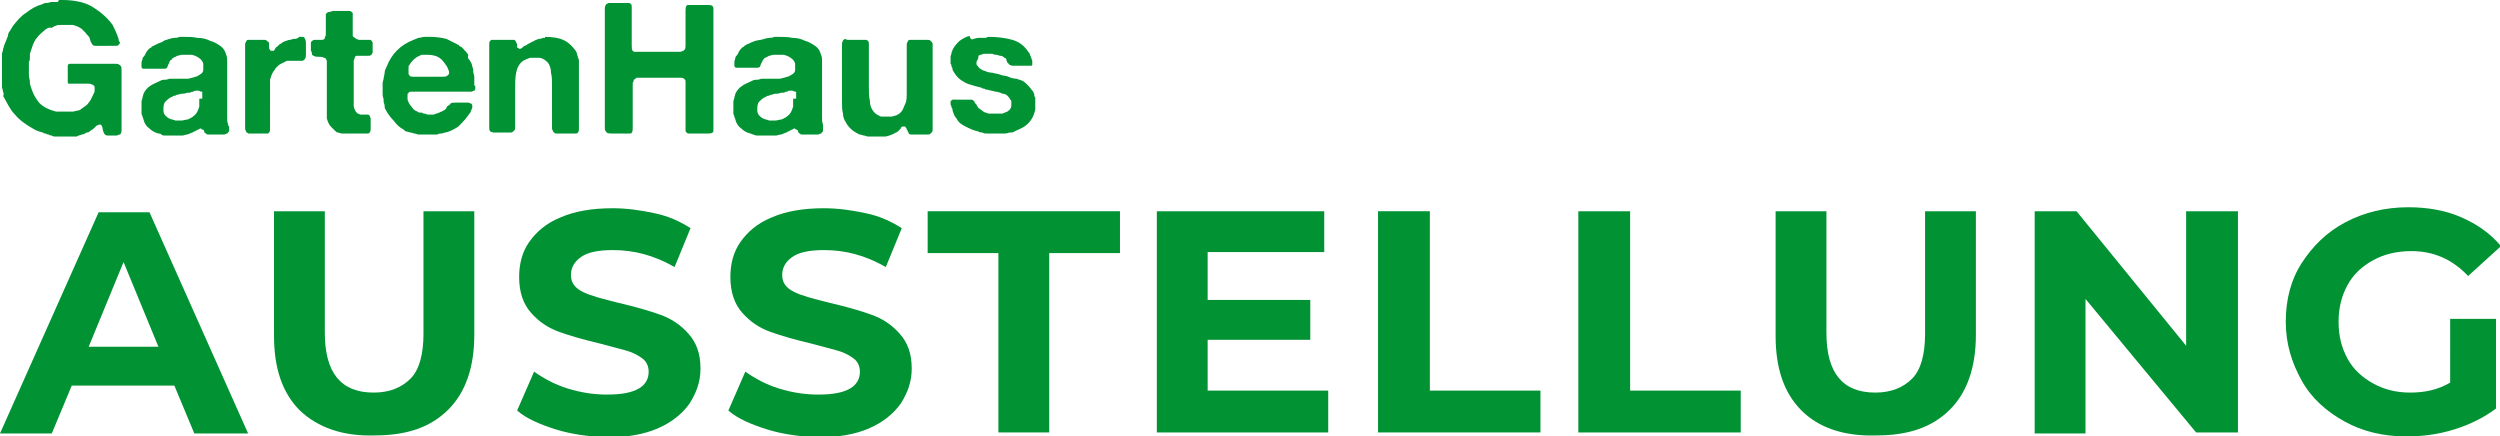 <?xml version="1.0" encoding="utf-8"?>
<!-- Generator: Adobe Illustrator 16.0.0, SVG Export Plug-In . SVG Version: 6.00 Build 0)  -->
<!DOCTYPE svg PUBLIC "-//W3C//DTD SVG 1.1//EN" "http://www.w3.org/Graphics/SVG/1.1/DTD/svg11.dtd">
<svg version="1.1" id="Ebene_1" xmlns="http://www.w3.org/2000/svg" xmlns:xlink="http://www.w3.org/1999/xlink" x="0px" y="0px"
	 width="250.9px" height="43.8px" viewBox="0 0 250.9 43.8" style="enable-background:new 0 0 250.9 43.8;" xml:space="preserve">
<style type="text/css">
<![CDATA[
	.st0{fill:#009233;}
]]>
</style>
<path class="st0" d="M6.2,0c1.2,0,2.3,0.2,3.1,0.7c0.8,0.5,1.5,1.1,2,1.8c0.2,0.4,0.4,0.8,0.6,1.4c0,0.1,0,0.2,0.1,0.3
	s0,0.2-0.1,0.3c-0.1,0.1-0.1,0.1-0.3,0.1c-0.1,0-0.2,0-0.4,0H10c-0.1,0-0.3,0-0.4,0c-0.1,0-0.2,0-0.3-0.1C9.2,4.4,9.2,4.3,9.1,4.2
	C9.1,4.1,9,3.9,9,3.8C8.9,3.6,8.7,3.5,8.6,3.3C8.5,3.2,8.3,3,8.2,2.9C7.9,2.7,7.7,2.6,7.3,2.5c-0.1,0-0.1,0-0.2,0
	c-0.1,0-0.1,0-0.2,0c0,0-0.1,0-0.2,0c-0.1,0-0.3,0-0.6,0c-0.2,0-0.4,0-0.5,0.1c-0.1,0-0.2,0-0.2,0.1c-0.1,0-0.1,0-0.2,0.1
	C4.9,2.7,4.6,2.9,4.4,3.1S3.9,3.5,3.7,3.8C3.5,4,3.4,4.3,3.3,4.5C3.2,4.8,3.1,5.1,3,5.4C3,5.5,3,5.7,3,5.8c0,0.1,0,0.3-0.1,0.4v0.2
	c0,0.1,0,0.2,0,0.2c0,0.1,0,0.2,0,0.3c0,0.2,0,0.4,0,0.6C2.9,7.8,3,8,3,8.2c0,0,0,0.1,0,0.1c0,0,0,0.1,0,0.1C3.2,9.1,3.4,9.6,3.7,10
	C4,10.5,4.5,10.8,5,11c0.1,0,0.2,0.1,0.3,0.1s0.2,0.1,0.4,0.1c0.1,0,0.1,0,0.2,0c0.1,0,0.1,0,0.2,0c0.1,0,0.2,0,0.3,0
	c0.1,0,0.2,0,0.3,0c0.1,0,0.1,0,0.2,0c0,0,0.1,0,0.1,0c0.1,0,0.1,0,0.2,0c0,0,0.1,0,0.1,0c0.2,0,0.3-0.1,0.5-0.1
	c0.1,0,0.3-0.1,0.4-0.2c0.3-0.2,0.6-0.4,0.7-0.6c0.2-0.2,0.3-0.5,0.5-0.9c0.1-0.1,0.1-0.3,0.1-0.5c0-0.2,0-0.3-0.2-0.4
	c-0.1,0-0.2-0.1-0.3-0.1H8.7H7.8c-0.1,0-0.2,0-0.2,0c-0.1,0-0.2,0-0.2,0H7.1c0,0-0.1,0-0.1,0c0,0-0.1,0-0.1,0
	c-0.1,0-0.1-0.1-0.1-0.2c0-0.1,0-0.2,0-0.3c0-0.1,0-0.2,0-0.4c0-0.1,0-0.2,0-0.4c0-0.1,0-0.2,0-0.3c0-0.1,0-0.2,0-0.2
	c0-0.1,0.1-0.2,0.2-0.2c0.1,0,0.1,0,0.2,0h0.2c0,0,0.1,0,0.1,0h0.2h0.5h2.7h0.7c0.3,0,0.4,0.1,0.5,0.2c0.1,0.1,0.1,0.2,0.1,0.4v0.5
	v1.9v3c0,0.2,0,0.5,0,0.7c0,0.2-0.1,0.4-0.2,0.4c-0.1,0-0.2,0.1-0.3,0.1h-0.3c-0.2,0-0.5,0-0.6,0c-0.2,0-0.3-0.1-0.4-0.3
	c0-0.1-0.1-0.2-0.1-0.4c0-0.1-0.1-0.3-0.1-0.3c0,0-0.1-0.1-0.1-0.1c0,0-0.1,0-0.1,0c-0.1,0-0.2,0.1-0.3,0.1
	c-0.1,0.1-0.1,0.1-0.2,0.2c-0.1,0.1-0.2,0.2-0.4,0.3c-0.1,0.1-0.2,0.2-0.4,0.2c-0.2,0.1-0.3,0.2-0.5,0.2c-0.2,0.1-0.4,0.1-0.5,0.2
	c-0.1,0-0.1,0-0.2,0c-0.1,0-0.1,0-0.2,0c-0.1,0-0.2,0-0.3,0s-0.2,0-0.3,0c0,0-0.1,0-0.2,0c-0.1,0-0.2,0-0.2,0H6c-0.1,0-0.1,0-0.2,0
	c-0.1,0-0.1,0-0.2,0H5.5c-0.1,0-0.2,0-0.3-0.1c-0.1,0-0.2,0-0.3-0.1c-0.1,0-0.2,0-0.3-0.1c-0.1,0-0.2,0-0.3-0.1
	c-0.4-0.1-0.7-0.2-1-0.4c-0.7-0.4-1.3-0.8-1.8-1.4c-0.5-0.5-0.8-1.2-1.2-1.9C0.4,9.6,0.4,9.4,0.3,9.2c0-0.2-0.1-0.3-0.1-0.5
	c0-0.1,0-0.1,0-0.2c0,0,0-0.1,0-0.2c0-0.1,0-0.2,0-0.3c0-0.1,0-0.2,0-0.3c0-0.1,0-0.1,0-0.2s0-0.1,0-0.2V7.2c0-0.1,0-0.2,0-0.3
	c0-0.1,0-0.2,0-0.3V6.4c0-0.1,0-0.2,0-0.2c0-0.1,0-0.1,0-0.2c0-0.1,0-0.2,0-0.3c0-0.1,0-0.2,0-0.3c0-0.1,0.1-0.3,0.1-0.4
	c0-0.1,0.1-0.3,0.1-0.4c0.1-0.2,0.1-0.3,0.2-0.5c0.1-0.2,0.1-0.3,0.2-0.5C0.8,3.4,0.9,3.2,1,3.1c0.1-0.2,0.2-0.3,0.3-0.5
	c0.4-0.5,0.8-1,1.3-1.3c0.5-0.4,1-0.7,1.7-0.9c0.1-0.1,0.3-0.1,0.4-0.1c0.2,0,0.3-0.1,0.5-0.1c0.1,0,0.1,0,0.2,0s0.1,0,0.2,0
	c0.1,0,0.2,0,0.2,0C5.9,0,5.9,0,6,0c0,0,0.1,0,0.1,0C6.2,0,6.2,0,6.2,0"/>
<path class="st0" d="M23,12.7c0,0.1,0,0.3,0,0.4c0,0.1-0.1,0.2-0.2,0.3c-0.1,0-0.2,0.1-0.3,0.1h-0.3h-1c-0.1,0-0.2,0-0.3,0
	c-0.1,0-0.2,0-0.2-0.1c-0.1,0-0.2-0.1-0.2-0.2c0-0.1-0.1-0.2-0.2-0.2c0,0-0.1,0-0.1-0.1c0,0-0.1,0-0.1,0c-0.1,0-0.1,0.1-0.2,0.1
	c-0.1,0-0.1,0.1-0.2,0.1c-0.1,0-0.1,0.1-0.2,0.1c-0.1,0-0.1,0.1-0.2,0.1c-0.2,0.1-0.3,0.1-0.5,0.2c-0.2,0-0.3,0.1-0.5,0.1
	c-0.1,0-0.2,0-0.2,0c-0.1,0-0.2,0-0.2,0c0,0-0.1,0-0.1,0c0,0-0.1,0-0.1,0h-0.2c-0.1,0-0.2,0-0.4,0h-0.2c-0.1,0-0.2,0-0.2,0
	c-0.1,0-0.2,0-0.2,0c-0.1,0-0.2,0-0.3-0.1s-0.2-0.1-0.3-0.1c-0.4-0.1-0.7-0.3-0.9-0.5c-0.3-0.2-0.5-0.5-0.6-0.9
	c0-0.1-0.1-0.2-0.1-0.3c0-0.1-0.1-0.2-0.1-0.3c0-0.1,0-0.1,0-0.2c0-0.1,0-0.1,0-0.2c0,0,0-0.1,0-0.2c0-0.1,0-0.2,0-0.3
	c0-0.1,0-0.2,0-0.3c0-0.1,0.1-0.3,0.1-0.4c0-0.1,0.1-0.3,0.1-0.4c0.2-0.4,0.4-0.6,0.7-0.8c0.3-0.2,0.6-0.3,1-0.5
	c0.2-0.1,0.3-0.1,0.5-0.1c0.2,0,0.3-0.1,0.5-0.1c0.1,0,0.2,0,0.3,0c0.1,0,0.2,0,0.3,0c0.1,0,0.2,0,0.3,0c0.1,0,0.2,0,0.3,0
	c0.1,0,0.2,0,0.3,0c0.1,0,0.2,0,0.3,0c0.3-0.1,0.5-0.1,0.7-0.2c0.2,0,0.4-0.2,0.6-0.3c0.1-0.1,0.2-0.2,0.2-0.4c0,0,0-0.1,0-0.1
	c0,0,0,0,0-0.1c0,0,0-0.1,0-0.1V6.6c0,0,0-0.1,0-0.1c0,0,0-0.1,0-0.1c-0.1-0.4-0.4-0.6-0.8-0.8c-0.1,0-0.2-0.1-0.4-0.1
	c-0.2,0-0.3,0-0.5,0c-0.2,0-0.3,0-0.5,0c-0.1,0-0.3,0.1-0.4,0.1c-0.1,0-0.1,0.1-0.2,0.1c-0.1,0-0.1,0.1-0.2,0.1
	c-0.1,0-0.1,0.1-0.2,0.2C17,6.1,17,6.2,17,6.3c-0.1,0.1-0.1,0.2-0.2,0.4c0,0.1-0.1,0.2-0.3,0.2c-0.1,0-0.2,0-0.3,0h-0.3h-0.7
	c-0.1,0-0.1,0-0.2,0c-0.1,0-0.1,0-0.2,0h-0.2c0,0-0.1,0-0.1,0c0,0-0.1,0-0.1,0c-0.1,0-0.2-0.1-0.2-0.2c0-0.1,0-0.1,0-0.2
	c0-0.1,0-0.1,0-0.2c0-0.1,0.1-0.3,0.1-0.4c0-0.1,0.1-0.2,0.2-0.3c0-0.1,0.1-0.1,0.1-0.2c0-0.1,0.1-0.1,0.1-0.2
	c0.1-0.1,0.2-0.3,0.4-0.4c0,0,0.1,0,0.1-0.1c0.1,0,0.1-0.1,0.2-0.1c0.1,0,0.1-0.1,0.2-0.1c0.2-0.1,0.4-0.2,0.7-0.3
	C16.5,4,16.8,4,17,3.9c0.1,0,0.3-0.1,0.5-0.1c0.2,0,0.3,0,0.5-0.1c0,0,0.1,0,0.2,0c0.1,0,0.2,0,0.2,0c0.5,0,1,0,1.4,0.1
	c0.5,0,0.9,0.1,1.3,0.3c0.4,0.1,0.7,0.3,1,0.5c0.3,0.2,0.5,0.5,0.6,0.9c0.1,0.2,0.1,0.4,0.1,0.7c0,0.3,0,0.5,0,0.8v4.1v0.7
	c0,0.2,0,0.5,0.1,0.7c0,0,0,0.1,0,0.1S23,12.7,23,12.7 M20.3,9.9c0-0.1,0-0.1,0-0.2c0-0.1,0-0.1,0-0.2c0-0.1,0-0.1,0-0.2
	c0-0.1,0-0.1-0.1-0.1c-0.1,0-0.2-0.1-0.3-0.1c0,0-0.1,0-0.1,0c0,0-0.1,0-0.1,0c-0.1,0-0.2,0-0.3,0.1c-0.1,0-0.2,0-0.3,0.1
	c0,0-0.1,0-0.2,0c-0.2,0-0.3,0.1-0.5,0.1c-0.2,0-0.3,0-0.5,0.1c-0.1,0-0.2,0-0.3,0.1c-0.1,0-0.2,0-0.3,0.1c-0.3,0.1-0.5,0.3-0.7,0.5
	c-0.2,0.2-0.2,0.5-0.2,0.9c0,0.2,0.1,0.4,0.2,0.5c0.1,0.1,0.2,0.2,0.4,0.3c0.2,0.1,0.4,0.1,0.6,0.2c0.2,0,0.4,0,0.6,0
	c0.2,0,0.4-0.1,0.6-0.1c0.3-0.1,0.6-0.3,0.8-0.5c0.2-0.2,0.3-0.5,0.4-0.8c0-0.1,0-0.2,0-0.3c0-0.1,0-0.2,0-0.3V9.9z"/>
<path class="st0" d="M30,3.7c0.1,0,0.3,0,0.4,0c0.1,0,0.2,0.1,0.2,0.2c0.1,0.1,0.1,0.3,0.1,0.5v0.6c0,0.1,0,0.3,0,0.5
	c0,0.2,0,0.3-0.1,0.4c0,0.1-0.1,0.1-0.2,0.2c-0.1,0-0.2,0-0.3,0c-0.1,0-0.2,0-0.4,0c-0.1,0-0.2,0-0.4,0c-0.1,0-0.2,0-0.3,0
	s-0.2,0-0.2,0c-0.2,0.1-0.4,0.2-0.6,0.3c-0.2,0.1-0.3,0.2-0.5,0.4c-0.1,0.1-0.1,0.2-0.2,0.3c-0.1,0.1-0.1,0.2-0.2,0.3
	c0,0.1-0.1,0.2-0.1,0.3c0,0.1-0.1,0.2-0.1,0.3c0,0.1,0,0.2,0,0.3c0,0.1,0,0.2,0,0.3c0,0,0,0.1,0,0.1c0,0,0,0.1,0,0.1v0.3
	c0,0.1,0,0.2,0,0.3c0,0.1,0,0.2,0,0.3V11v1.6c0,0.2,0,0.3,0,0.4c0,0.1,0,0.2-0.1,0.3c0,0-0.1,0.1-0.1,0.1c-0.1,0-0.1,0-0.2,0h-0.1
	c-0.1,0-0.1,0-0.2,0h-0.2h-0.8c-0.1,0-0.2,0-0.2,0H25c-0.1,0-0.1,0-0.2-0.1c-0.1,0-0.1-0.1-0.1-0.1c0-0.1-0.1-0.1-0.1-0.3
	c0-0.1,0-0.2,0-0.4v-1.3V6.2V4.8V4.5c0-0.1,0-0.2,0.1-0.3C24.7,4.1,24.8,4,24.9,4c0.1,0,0.3,0,0.4,0h0.9c0.1,0,0.3,0,0.4,0
	c0.1,0,0.2,0.1,0.3,0.2C27,4.2,27,4.3,27,4.4c0,0.1,0,0.2,0,0.3c0,0.1,0,0.2,0.1,0.3c0,0.1,0.1,0.1,0.2,0.1c0,0,0,0,0.1,0
	c0,0,0,0,0.1,0C27.5,5,27.6,5,27.6,4.9c0.1-0.1,0.1-0.2,0.2-0.2c0,0,0.1-0.1,0.1-0.1c0,0,0.1-0.1,0.1-0.1c0.1-0.1,0.2-0.1,0.3-0.2
	c0.1-0.1,0.2-0.1,0.4-0.2c0.1,0,0.2-0.1,0.4-0.1c0.1,0,0.3-0.1,0.4-0.1c0,0,0.1,0,0.2,0C29.9,3.8,30,3.8,30,3.7"/>
<path class="st0" d="M33.4,1.1h1.2c0.2,0,0.3,0,0.5,0c0.1,0,0.2,0.1,0.3,0.2c0,0.1,0,0.1,0,0.2v0.3v0.8c0,0.1,0,0.1,0,0.2
	c0,0.1,0,0.2,0,0.2v0.2c0,0.1,0,0.2,0,0.3c0,0.1,0,0.2,0.1,0.2C35.7,3.9,35.9,4,36.1,4c0.2,0,0.4,0,0.7,0H37c0.1,0,0.1,0,0.2,0
	c0.1,0.1,0.2,0.2,0.2,0.3c0,0.2,0,0.3,0,0.5c0,0.1,0,0.2,0,0.3c0,0.1,0,0.2,0,0.2c-0.1,0.2-0.2,0.3-0.4,0.3c-0.2,0-0.4,0-0.7,0
	c0,0-0.1,0-0.2,0c-0.1,0-0.1,0-0.1,0c0,0-0.1,0-0.1,0c0,0-0.1,0-0.1,0c-0.1,0-0.2,0.1-0.2,0.2c0,0.1-0.1,0.2-0.1,0.3
	c0,0.1,0,0.1,0,0.2c0,0.1,0,0.1,0,0.2v1.1v2.2c0,0.3,0,0.6,0,0.8c0,0.2,0.1,0.4,0.2,0.6c0.1,0.1,0.1,0.1,0.2,0.2
	c0.1,0,0.2,0.1,0.3,0.1c0,0,0.1,0,0.1,0c0,0,0.1,0,0.1,0h0.2c0.1,0,0.3,0,0.3,0c0.1,0,0.2,0.1,0.2,0.1c0,0.1,0.1,0.2,0.1,0.3v0.4
	c0,0.3,0,0.5,0,0.7c0,0.2-0.1,0.4-0.3,0.4c-0.1,0-0.1,0-0.2,0c-0.1,0-0.1,0-0.2,0h-0.2c0,0-0.1,0-0.1,0c0,0-0.1,0-0.1,0
	c-0.1,0-0.1,0-0.2,0c-0.1,0-0.1,0-0.2,0s-0.1,0-0.2,0c-0.1,0-0.1,0-0.2,0h-0.2c-0.1,0-0.1,0-0.2,0c-0.1,0-0.1,0-0.2,0
	c-0.1,0-0.2,0-0.2,0c-0.1,0-0.1,0-0.2,0c-0.1,0-0.3-0.1-0.4-0.1c-0.1,0-0.2-0.1-0.3-0.2c0,0-0.1-0.1-0.1-0.1c0,0-0.1-0.1-0.1-0.1
	c0,0-0.1-0.1-0.1-0.1c0,0-0.1-0.1-0.1-0.1c-0.2-0.2-0.3-0.5-0.4-0.8c0,0,0-0.1,0-0.1c0,0,0-0.1,0-0.2c0,0,0-0.1,0-0.1s0-0.1,0-0.1
	v-0.2c0,0,0-0.1,0-0.2c0-0.1,0-0.1,0-0.2v-0.7V7.6v-1c0-0.1,0-0.2,0-0.3c0-0.1,0-0.2,0-0.2c-0.1-0.2-0.1-0.3-0.3-0.3
	c-0.1-0.1-0.3-0.1-0.5-0.1c-0.2,0-0.4,0-0.5-0.1c-0.1,0-0.2-0.1-0.2-0.2c0-0.1,0-0.2-0.1-0.3V4.8c0-0.2,0-0.4,0-0.5
	c0-0.1,0.1-0.2,0.3-0.3c0,0,0.1,0,0.1,0c0,0,0.1,0,0.2,0c0.2,0,0.4,0,0.5,0c0.2,0,0.3-0.1,0.3-0.2c0-0.1,0.1-0.2,0.1-0.3
	c0-0.1,0-0.2,0-0.3V2V1.7c0-0.1,0-0.2,0-0.3c0.1-0.1,0.2-0.2,0.3-0.2c0,0,0.1,0,0.1,0C33.4,1.1,33.4,1.1,33.4,1.1"/>
<path class="st0" d="M47.7,8.6c0,0.1,0,0.2,0,0.3c0,0.1-0.1,0.2-0.1,0.2c-0.1,0-0.2,0.1-0.3,0.1c-0.1,0-0.2,0-0.4,0
	c-0.1,0-0.3,0-0.4,0c-0.1,0-0.3,0-0.4,0h-4.5h-0.2c-0.1,0-0.2,0-0.2,0c-0.1,0-0.2,0.1-0.2,0.1c0,0,0,0.1-0.1,0.1c0,0.1,0,0.1,0,0.2
	c0,0.1,0,0.1,0,0.2c0,0.1,0,0.1,0,0.2c0.1,0.3,0.2,0.5,0.4,0.7c0.1,0.2,0.3,0.4,0.6,0.5c0.1,0.1,0.2,0.1,0.3,0.1
	c0.1,0,0.2,0,0.3,0.1c0.1,0,0.2,0,0.4,0.1c0.2,0,0.3,0,0.4,0h0.2c0.1,0,0.2-0.1,0.3-0.1c0.1,0,0.2-0.1,0.3-0.1
	c0.1-0.1,0.3-0.1,0.4-0.2c0.2-0.1,0.3-0.2,0.3-0.3c0.1-0.1,0.1-0.2,0.2-0.2c0.1-0.1,0.2-0.1,0.2-0.2c0.1-0.1,0.3-0.1,0.5-0.1
	c0.2,0,0.4,0,0.5,0c0.1,0,0.1,0,0.2,0c0.1,0,0.2,0,0.2,0H47c0.1,0,0.2,0.1,0.3,0.1c0,0,0.1,0.1,0.1,0.2c0,0.1,0,0.2,0,0.2
	c-0.1,0.2-0.1,0.3-0.2,0.5c-0.1,0.1-0.2,0.3-0.3,0.4c-0.3,0.4-0.6,0.7-0.9,1c-0.3,0.2-0.8,0.5-1.3,0.6c-0.1,0-0.3,0.1-0.4,0.1
	s-0.3,0-0.4,0.1c0,0-0.1,0-0.2,0c-0.1,0-0.1,0-0.2,0h-0.2c-0.1,0-0.1,0-0.2,0c-0.1,0-0.2,0-0.2,0c-0.1,0-0.2,0-0.3,0
	c-0.1,0-0.2,0-0.2,0c-0.1,0-0.1,0-0.2,0s-0.1,0-0.2,0c-0.1,0-0.3-0.1-0.4-0.1c-0.1,0-0.3-0.1-0.4-0.1c-0.1,0-0.3-0.1-0.4-0.1
	c-0.1,0-0.2-0.1-0.3-0.2c-0.4-0.2-0.7-0.5-1-0.9c-0.3-0.3-0.6-0.7-0.8-1.1c-0.1-0.1-0.1-0.3-0.1-0.4c0-0.1-0.1-0.3-0.1-0.4
	c0,0,0-0.1,0-0.1c0,0,0-0.1,0-0.1c0-0.1-0.1-0.3-0.1-0.5c0-0.2,0-0.3,0-0.5c0-0.1,0-0.1,0-0.2c0-0.1,0-0.1,0-0.2V8.3l0.1-0.4
	c0-0.2,0.1-0.4,0.1-0.6c0-0.2,0.1-0.4,0.2-0.6c0.5-1.3,1.4-2.2,2.7-2.7c0.2-0.1,0.3-0.1,0.5-0.2c0.2,0,0.4-0.1,0.6-0.1
	c0.1,0,0.2,0,0.3,0c0.1,0,0.2,0,0.3,0c0.6,0,1.2,0.1,1.6,0.2c0.4,0.2,0.8,0.4,1.2,0.6c0.1,0.1,0.2,0.2,0.3,0.2
	c0.1,0.1,0.2,0.2,0.3,0.3c0,0.1,0.1,0.1,0.1,0.1c0.1,0.1,0.2,0.3,0.3,0.4C46.9,5.8,47,5.9,47.1,6c0.1,0.1,0.1,0.2,0.2,0.3
	c0,0.1,0.1,0.2,0.1,0.4c0.1,0.2,0.1,0.3,0.1,0.5c0,0.2,0.1,0.3,0.1,0.5c0,0.1,0,0.2,0,0.3c0,0.1,0,0.2,0,0.3V8.6z M45,7.5
	c0.1-0.1,0.1-0.3,0-0.5c-0.1-0.2-0.1-0.3-0.2-0.4c-0.2-0.3-0.4-0.6-0.7-0.8c-0.3-0.2-0.7-0.3-1.2-0.3c0,0-0.1,0-0.1,0
	c0,0-0.1,0-0.1,0c-0.1,0-0.1,0-0.2,0c-0.1,0-0.1,0-0.2,0c-0.5,0.2-0.9,0.5-1.2,1c0,0-0.1,0.1-0.1,0.2S41,7.1,41,7.2
	c0,0.1,0,0.2,0,0.2c0,0.1,0.1,0.1,0.1,0.2c0.1,0.1,0.2,0.1,0.4,0.1H42h2c0.2,0,0.4,0,0.5,0C44.8,7.7,44.9,7.6,45,7.5"/>
<path class="st0" d="M54.7,3.7c0.7,0,1.4,0.1,1.8,0.3c0.5,0.2,0.9,0.6,1.2,1c0.1,0.1,0.2,0.3,0.2,0.4C58,5.7,58,5.8,58.1,6
	c0,0.1,0,0.2,0,0.3c0,0.1,0,0.2,0,0.3c0,0.1,0,0.1,0,0.1c0,0.2,0,0.3,0,0.5v0.5v1.6v3c0,0.2,0,0.5,0,0.7c0,0.2-0.1,0.4-0.3,0.4
	c-0.1,0-0.2,0-0.3,0h-0.3h-1c-0.1,0-0.3,0-0.4,0c-0.1,0-0.2-0.1-0.3-0.2c0-0.1-0.1-0.2-0.1-0.3c0-0.1,0-0.2,0-0.4v-1.3V8.6
	c0-0.5,0-0.9-0.1-1.3c0-0.4-0.1-0.7-0.3-1c-0.2-0.2-0.4-0.4-0.8-0.5c-0.1,0-0.1,0-0.2,0c-0.1,0-0.1,0-0.2,0c-0.1,0-0.1,0-0.2,0
	c-0.1,0-0.2,0-0.2,0c0,0-0.1,0-0.1,0c0,0-0.1,0-0.1,0c-0.3,0.1-0.5,0.2-0.7,0.3c-0.4,0.3-0.6,0.7-0.7,1.2c-0.1,0.5-0.1,1.1-0.1,1.8
	v2.3v1.1v0.3c0,0.1,0,0.2-0.1,0.3c-0.1,0.1-0.2,0.2-0.3,0.2c-0.1,0-0.3,0-0.5,0h-0.9c-0.1,0-0.3,0-0.4,0c-0.1,0-0.2-0.1-0.3-0.1
	c-0.1-0.1-0.1-0.3-0.1-0.5c0-0.2,0-0.4,0-0.6V9.8V5.7V4.8c0-0.1,0-0.3,0-0.4c0-0.1,0-0.2,0.1-0.3c0,0,0.1-0.1,0.1-0.1
	c0.1,0,0.1,0,0.2,0h0.1c0.1,0,0.1,0,0.2,0h0.2H51c0.1,0,0.2,0,0.3,0c0.1,0,0.2,0,0.3,0c0.1,0,0.1,0.1,0.2,0.2c0,0.1,0.1,0.2,0.1,0.3
	c0,0.1,0,0.1,0,0.1c0,0,0,0.1,0,0.1c0,0.1,0,0.1,0.1,0.1c0,0,0,0,0.1,0.1c0.1,0,0.2,0,0.3-0.1c0.1-0.1,0.2-0.2,0.3-0.2
	c0.3-0.2,0.7-0.4,1.1-0.6c0.1,0,0.2-0.1,0.3-0.1c0.1,0,0.2,0,0.4-0.1c0,0,0.1,0,0.2,0C54.7,3.7,54.7,3.7,54.7,3.7"/>
<path class="st0" d="M61.1,0.3h1.5c0.2,0,0.4,0,0.5,0s0.3,0.1,0.3,0.3c0,0.1,0,0.1,0,0.2V1v0.6v2.2c0,0.2,0,0.4,0,0.7
	c0,0.3,0,0.5,0.1,0.6c0.1,0.1,0.1,0.1,0.2,0.1c0.1,0,0.2,0,0.3,0h3.5c0.2,0,0.4,0,0.7,0c0.2,0,0.4-0.1,0.5-0.2
	c0.1-0.1,0.1-0.3,0.1-0.5c0-0.2,0-0.4,0-0.6V1.7c0-0.2,0-0.4,0-0.6c0-0.2,0-0.4,0.1-0.5c0-0.1,0.1-0.1,0.2-0.1c0.1,0,0.2,0,0.4,0
	c0.1,0,0.3,0,0.4,0c0.1,0,0.3,0,0.4,0c0.2,0,0.4,0,0.7,0c0.2,0,0.4,0,0.5,0.1c0.1,0.1,0.1,0.2,0.1,0.3v0.4V3v7.5v2V13
	c0,0.2,0,0.3-0.1,0.3c-0.1,0.1-0.3,0.1-0.5,0.1c-0.2,0-0.5,0-0.7,0c-0.1,0-0.2,0-0.4,0c-0.1,0-0.3,0-0.4,0c-0.1,0-0.3,0-0.4,0
	c-0.1,0-0.2-0.1-0.2-0.1c0,0-0.1-0.1-0.1-0.2c0-0.1,0-0.2,0-0.4s0-0.3,0-0.4c0-0.1,0-0.2,0-0.3V9.3V8.8c0,0,0-0.1,0-0.1
	c0,0,0-0.1,0-0.1V8.3c0,0,0-0.1,0-0.1c0,0,0-0.1,0-0.1c-0.1-0.2-0.2-0.3-0.5-0.3h-0.7H64c-0.1,0-0.2,0-0.2,0.1
	c-0.1,0-0.1,0.1-0.2,0.1c0,0.1,0,0.2-0.1,0.3v0.2c0,0.1,0,0.1,0,0.2s0,0.2,0,0.2v0.8v2.5v0.6c0,0.2,0,0.4-0.1,0.5
	c0,0.1-0.1,0.1-0.2,0.1c-0.1,0-0.2,0-0.4,0c-0.1,0-0.3,0-0.4,0c-0.1,0-0.3,0-0.4,0c-0.2,0-0.4,0-0.6,0c-0.2,0-0.4,0-0.5-0.1
	c-0.1-0.1-0.2-0.2-0.2-0.4s0-0.3,0-0.5v-2.1V3V1.3V0.9c0-0.1,0-0.3,0.1-0.4c0-0.1,0.1-0.1,0.3-0.2C61,0.4,61,0.4,61.1,0.3
	C61.1,0.3,61.1,0.3,61.1,0.3"/>
<path class="st0" d="M82.6,12.7c0,0.1,0,0.3,0,0.4c0,0.1-0.1,0.2-0.2,0.3c-0.1,0-0.2,0.1-0.3,0.1h-0.3h-1c-0.1,0-0.2,0-0.3,0
	c-0.1,0-0.2,0-0.2-0.1c-0.1,0-0.2-0.1-0.2-0.2c0-0.1-0.1-0.2-0.2-0.2c0,0-0.1,0-0.1-0.1c0,0-0.1,0-0.1,0c-0.1,0-0.1,0.1-0.2,0.1
	c-0.1,0-0.1,0.1-0.2,0.1c-0.1,0-0.1,0.1-0.2,0.1c-0.1,0-0.1,0.1-0.2,0.1c-0.2,0.1-0.3,0.1-0.5,0.2c-0.2,0-0.4,0.1-0.5,0.1
	c-0.1,0-0.2,0-0.2,0c-0.1,0-0.2,0-0.3,0c0,0-0.1,0-0.1,0c0,0-0.1,0-0.1,0H77c-0.1,0-0.2,0-0.4,0h-0.2c-0.1,0-0.2,0-0.2,0
	c-0.1,0-0.2,0-0.2,0c-0.1,0-0.2,0-0.4-0.1c-0.1,0-0.2-0.1-0.3-0.1c-0.4-0.1-0.7-0.3-0.9-0.5c-0.3-0.2-0.5-0.5-0.6-0.9
	c0-0.1-0.1-0.2-0.1-0.3c0-0.1-0.1-0.2-0.1-0.3c0-0.1,0-0.1,0-0.2s0-0.1,0-0.2c0,0,0-0.1,0-0.2c0-0.1,0-0.2,0-0.3c0-0.1,0-0.2,0-0.3
	c0-0.1,0.1-0.3,0.1-0.4s0.1-0.3,0.1-0.4c0.2-0.4,0.4-0.6,0.7-0.8s0.6-0.3,1-0.5c0.2-0.1,0.3-0.1,0.5-0.1c0.2,0,0.3-0.1,0.5-0.1
	c0.1,0,0.2,0,0.3,0c0.1,0,0.2,0,0.3,0c0.1,0,0.2,0,0.3,0c0.1,0,0.2,0,0.3,0c0.1,0,0.2,0,0.3,0c0.1,0,0.2,0,0.3,0
	c0.3-0.1,0.5-0.1,0.7-0.2c0.2,0,0.4-0.2,0.6-0.3c0.1-0.1,0.2-0.2,0.2-0.4c0,0,0-0.1,0-0.1c0,0,0,0,0-0.1c0,0,0-0.1,0-0.1V6.6
	c0,0,0-0.1,0-0.1c0,0,0-0.1,0-0.1c-0.1-0.4-0.4-0.6-0.8-0.8c-0.1,0-0.2-0.1-0.4-0.1c-0.2,0-0.3,0-0.5,0c-0.2,0-0.3,0-0.5,0
	c-0.1,0-0.3,0.1-0.4,0.1c-0.1,0-0.1,0.1-0.2,0.1c-0.1,0-0.1,0.1-0.2,0.1c-0.1,0-0.1,0.1-0.2,0.2s-0.1,0.2-0.1,0.2
	c-0.1,0.1-0.1,0.2-0.2,0.4c0,0.1-0.1,0.2-0.3,0.2c-0.1,0-0.2,0-0.3,0h-0.3h-0.7c-0.1,0-0.1,0-0.2,0c-0.1,0-0.1,0-0.2,0h-0.2
	c0,0-0.1,0-0.1,0c0,0-0.1,0-0.1,0c-0.1,0-0.2-0.1-0.2-0.2c0-0.1,0-0.1,0-0.2c0-0.1,0-0.1,0-0.2c0-0.1,0.1-0.3,0.1-0.4
	c0-0.1,0.1-0.2,0.2-0.3c0-0.1,0.1-0.1,0.1-0.2c0-0.1,0.1-0.1,0.1-0.2c0.1-0.1,0.2-0.3,0.4-0.4c0,0,0.1,0,0.1-0.1
	c0.1,0,0.1-0.1,0.2-0.1c0,0,0.1-0.1,0.2-0.1c0.2-0.1,0.4-0.2,0.7-0.3C76.2,4,76.5,4,76.7,3.9c0.1,0,0.3-0.1,0.5-0.1s0.3,0,0.5-0.1
	c0,0,0.1,0,0.2,0c0.1,0,0.2,0,0.2,0c0.5,0,1,0,1.4,0.1c0.5,0,0.9,0.1,1.3,0.3c0.4,0.1,0.7,0.3,1,0.5c0.3,0.2,0.5,0.5,0.6,0.9
	c0.1,0.2,0.1,0.4,0.1,0.7c0,0.3,0,0.5,0,0.8v4.1v0.7c0,0.2,0,0.5,0.1,0.7c0,0,0,0.1,0,0.1S82.6,12.7,82.6,12.7 M79.9,9.9
	c0-0.1,0-0.1,0-0.2c0-0.1,0-0.1,0-0.2c0-0.1,0-0.1,0-0.2c0-0.1,0-0.1-0.1-0.1c-0.1,0-0.2-0.1-0.3-0.1c0,0-0.1,0-0.1,0
	c0,0-0.1,0-0.1,0c-0.1,0-0.2,0-0.3,0.1c-0.1,0-0.2,0-0.3,0.1c0,0-0.1,0-0.2,0c-0.2,0-0.3,0.1-0.5,0.1c-0.2,0-0.3,0-0.5,0.1
	c-0.1,0-0.2,0-0.3,0.1c-0.1,0-0.2,0-0.3,0.1c-0.3,0.1-0.5,0.3-0.7,0.5c-0.2,0.2-0.2,0.5-0.2,0.9c0,0.2,0.1,0.4,0.2,0.5
	c0.1,0.1,0.2,0.2,0.4,0.3c0.2,0.1,0.4,0.1,0.6,0.2c0.2,0,0.4,0,0.6,0s0.4-0.1,0.6-0.1c0.3-0.1,0.6-0.3,0.8-0.5
	c0.2-0.2,0.3-0.5,0.4-0.8c0-0.1,0-0.2,0-0.3s0-0.2,0-0.3V9.9z"/>
<path class="st0" d="M85.1,4h1.4c0.1,0,0.3,0,0.4,0c0.1,0,0.2,0.1,0.2,0.1c0.1,0.1,0.1,0.2,0.1,0.3c0,0.1,0,0.3,0,0.4v1.3v2.7
	c0,0.4,0,0.9,0.1,1.3c0,0.4,0.1,0.7,0.3,1c0.2,0.3,0.4,0.4,0.8,0.6c0.1,0,0.1,0,0.2,0s0.1,0,0.2,0c0.1,0,0.1,0,0.2,0
	c0.1,0,0.1,0,0.2,0c0.1,0,0.1,0,0.2,0c0,0,0.1,0,0.1,0c0.3-0.1,0.5-0.1,0.6-0.2c0.2-0.1,0.4-0.3,0.5-0.5c0.1-0.2,0.2-0.5,0.3-0.7
	c0.1-0.3,0.1-0.6,0.1-0.9c0-0.3,0-0.7,0-1V6V4.8V4.5c0-0.1,0-0.2,0.1-0.3C91.1,4.1,91.2,4,91.3,4c0.1,0,0.3,0,0.4,0h1h0.4
	c0.1,0,0.2,0,0.3,0.1c0.1,0.1,0.2,0.2,0.2,0.3c0,0.1,0,0.3,0,0.4v1.4v5.2v1.3V13c0,0.1,0,0.2-0.1,0.3c-0.1,0.1-0.2,0.2-0.3,0.2
	c-0.1,0-0.3,0-0.4,0h-1c-0.1,0-0.3,0-0.4,0c-0.1,0-0.2-0.1-0.2-0.1c0,0,0-0.1-0.1-0.2c0-0.1,0-0.1-0.1-0.2c0-0.1,0-0.1-0.1-0.2
	c0-0.1-0.1-0.1-0.1-0.1c0,0-0.1,0-0.1,0c0,0-0.1,0-0.1,0c-0.1,0-0.2,0.1-0.2,0.2c-0.1,0.1-0.1,0.1-0.2,0.2c0,0-0.1,0.1-0.1,0.1
	c0,0-0.1,0.1-0.2,0.1c-0.3,0.2-0.6,0.3-1,0.4c-0.1,0-0.2,0-0.3,0c-0.1,0-0.2,0-0.3,0c0,0-0.1,0-0.2,0s-0.1,0-0.2,0c0,0-0.1,0-0.2,0
	c-0.1,0-0.2,0-0.2,0c-0.1,0-0.1,0-0.2,0c-0.1,0-0.1,0-0.2,0c-0.1,0-0.3-0.1-0.4-0.1c-0.1,0-0.3-0.1-0.4-0.1c-0.1,0-0.1,0-0.2-0.1
	c0,0-0.1,0-0.2-0.1c-0.4-0.2-0.8-0.6-1-1c-0.2-0.3-0.3-0.6-0.3-0.9c-0.1-0.4-0.1-0.7-0.1-1.2s0-0.8,0-1.3s0-0.9,0-1.3V5.2
	c0-0.2,0-0.3,0-0.6c0-0.2,0-0.4,0.1-0.5c0-0.1,0.1-0.1,0.2-0.2C85,4,85.1,4,85.1,4"/>
<path class="st0" d="M99.2,3.7c0.9,0,1.7,0.1,2.4,0.3c0.7,0.2,1.2,0.6,1.6,1.2c0.1,0.1,0.2,0.3,0.2,0.4c0.1,0.1,0.1,0.3,0.2,0.5
	c0,0.1,0,0.2,0,0.2c0,0.1,0,0.2,0,0.2c0,0.1-0.1,0.1-0.2,0.1c-0.1,0-0.1,0-0.2,0h-0.3h-0.8c-0.1,0-0.2,0-0.3,0c-0.1,0-0.2,0-0.2,0
	c-0.1,0-0.2-0.1-0.3-0.1c-0.1-0.1-0.1-0.2-0.2-0.2c0-0.1-0.1-0.2-0.1-0.3c0-0.1-0.1-0.2-0.2-0.2c-0.1-0.1-0.2-0.2-0.4-0.2
	c-0.1,0-0.3-0.1-0.4-0.1c-0.1,0-0.2,0-0.4-0.1c-0.2,0-0.3,0-0.4,0h-0.1c-0.1,0-0.1,0-0.2,0c-0.1,0-0.1,0-0.2,0
	c-0.2,0.1-0.4,0.1-0.5,0.2C98.2,5.9,98.1,6,98,6.2c0,0.1,0,0.2,0,0.2c0,0.1,0,0.1,0.1,0.2c0.1,0.1,0.2,0.3,0.3,0.3
	c0.1,0.1,0.3,0.2,0.4,0.2c0.2,0.1,0.5,0.2,0.8,0.2c0.3,0.1,0.6,0.1,0.8,0.2s0.6,0.1,0.8,0.2s0.5,0.2,0.8,0.2c0.1,0,0.2,0.1,0.3,0.1
	c0.1,0,0.2,0.1,0.3,0.1c0.2,0.1,0.4,0.3,0.6,0.5c0.2,0.2,0.3,0.4,0.5,0.6c0,0.1,0.1,0.2,0.1,0.3c0,0.1,0,0.2,0.1,0.3
	c0,0.1,0,0.2,0,0.3c0,0.2,0,0.3,0,0.4v0.1c0,0.1,0,0.1,0,0.2c0,0.1,0,0.1,0,0.2c-0.1,0.4-0.2,0.7-0.4,1c-0.2,0.3-0.4,0.5-0.7,0.7
	c-0.3,0.2-0.6,0.3-1,0.5c-0.1,0.1-0.3,0.1-0.4,0.1c-0.2,0-0.3,0.1-0.5,0.1c-0.1,0-0.2,0-0.3,0c-0.1,0-0.2,0-0.3,0h-0.3
	c-0.1,0-0.2,0-0.4,0c-0.2,0-0.3,0-0.4,0c0,0-0.1,0-0.1,0c0,0-0.1,0-0.1,0c-0.1,0-0.3,0-0.4-0.1c-0.1,0-0.3,0-0.4-0.1
	c-0.5-0.1-0.9-0.3-1.3-0.5c-0.4-0.2-0.7-0.4-0.9-0.8c-0.2-0.2-0.3-0.5-0.4-0.8c0-0.1,0-0.2-0.1-0.3c0-0.1,0-0.1-0.1-0.3
	c0-0.1,0-0.2,0-0.3c0-0.1,0.1-0.1,0.2-0.2c0.1,0,0.1,0,0.2,0H96h0.9h0.3c0.1,0,0.2,0,0.3,0c0.1,0,0.2,0.1,0.3,0.2
	c0,0.1,0.1,0.2,0.2,0.3c0,0.1,0.1,0.1,0.1,0.2c0.1,0.1,0.1,0.2,0.2,0.2c0.1,0.1,0.3,0.2,0.4,0.3c0.1,0.1,0.3,0.1,0.5,0.2
	c0.1,0,0.1,0,0.2,0c0.1,0,0.1,0,0.2,0c0.1,0,0.2,0,0.3,0c0.1,0,0.2,0,0.3,0c0.1,0,0.1,0,0.2,0c0.1,0,0.1,0,0.2,0
	c0.2-0.1,0.3-0.1,0.5-0.2c0.1-0.1,0.3-0.2,0.3-0.3c0.1-0.1,0.1-0.3,0.1-0.5c0-0.1,0-0.2,0-0.2c0-0.1,0-0.1-0.1-0.2
	c-0.1-0.2-0.2-0.3-0.3-0.4c-0.1-0.1-0.3-0.2-0.5-0.2c-0.2-0.1-0.5-0.2-0.7-0.2c-0.3-0.1-0.5-0.1-0.8-0.2c-0.1,0-0.2,0-0.3-0.1
	c-0.1,0-0.2,0-0.3-0.1c-0.4-0.1-0.8-0.2-1.1-0.3c-0.4-0.1-0.7-0.3-1-0.5c-0.3-0.2-0.6-0.6-0.8-1c0-0.1,0-0.2-0.1-0.3
	c0-0.1,0-0.2-0.1-0.3c0-0.1,0-0.2,0-0.3c0-0.1,0-0.1,0-0.2s0-0.1,0-0.2c0-0.1,0.1-0.3,0.1-0.4c0-0.1,0.1-0.2,0.1-0.3
	c0.2-0.4,0.4-0.6,0.7-0.9c0.3-0.2,0.6-0.4,1-0.5C97.4,4,97.6,4,97.7,3.9c0.1,0,0.3-0.1,0.5-0.1c0.1,0,0.1,0,0.2,0c0.1,0,0.1,0,0.2,0
	c0.1,0,0.2,0,0.3,0S99.1,3.7,99.2,3.7"/>
<g>
	<path class="st0" d="M17.5,38.7H7.2l-2,4.8H0l9.9-22.2H15l9.9,22.2h-5.4L17.5,38.7z M15.9,34.8l-3.5-8.5l-3.5,8.5H15.9z"/>
	<path class="st0" d="M30.1,41.2c-1.8-1.8-2.6-4.3-2.6-7.5V21.2h5.1v12.2c0,4,1.6,6,4.9,6c1.6,0,2.8-0.5,3.7-1.4s1.3-2.5,1.3-4.5
		V21.2h5.1v12.4c0,3.3-0.9,5.8-2.6,7.5c-1.8,1.8-4.2,2.6-7.4,2.6C34.4,43.8,31.9,42.9,30.1,41.2z"/>
	<path class="st0" d="M55.8,43.1c-1.6-0.5-3-1.1-3.9-1.9l1.7-3.9c1,0.7,2.1,1.3,3.4,1.7c1.3,0.4,2.6,0.6,3.9,0.6
		c1.5,0,2.5-0.2,3.2-0.6s1-1,1-1.7c0-0.5-0.2-1-0.6-1.3c-0.4-0.3-0.9-0.6-1.6-0.8s-1.5-0.4-2.6-0.7c-1.7-0.4-3.1-0.8-4.2-1.2
		c-1.1-0.4-2-1-2.8-1.9c-0.8-0.9-1.2-2.1-1.2-3.6c0-1.3,0.3-2.5,1-3.5c0.7-1,1.7-1.9,3.2-2.5c1.4-0.6,3.1-0.9,5.2-0.9
		c1.4,0,2.8,0.2,4.2,0.5s2.5,0.8,3.6,1.5l-1.6,3.9c-2.1-1.2-4.1-1.7-6.2-1.7c-1.4,0-2.5,0.2-3.2,0.7s-1,1.1-1,1.8
		c0,0.8,0.4,1.3,1.2,1.7c0.8,0.4,2,0.7,3.6,1.1c1.7,0.4,3.1,0.8,4.2,1.2c1.1,0.4,2,1,2.8,1.9c0.8,0.9,1.2,2,1.2,3.5
		c0,1.3-0.4,2.4-1.1,3.5c-0.7,1-1.8,1.9-3.2,2.5s-3.1,0.9-5.2,0.9C59.1,43.8,57.4,43.6,55.8,43.1z"/>
	<path class="st0" d="M77,43.1c-1.6-0.5-3-1.1-3.9-1.9l1.7-3.9c1,0.7,2.1,1.3,3.4,1.7c1.3,0.4,2.6,0.6,3.9,0.6
		c1.5,0,2.5-0.2,3.2-0.6s1-1,1-1.7c0-0.5-0.2-1-0.6-1.3c-0.4-0.3-0.9-0.6-1.6-0.8s-1.5-0.4-2.6-0.7c-1.7-0.4-3.1-0.8-4.2-1.2
		c-1.1-0.4-2-1-2.8-1.9c-0.8-0.9-1.2-2.1-1.2-3.6c0-1.3,0.3-2.5,1-3.5c0.7-1,1.7-1.9,3.2-2.5c1.4-0.6,3.1-0.9,5.2-0.9
		c1.4,0,2.8,0.2,4.2,0.5s2.5,0.8,3.6,1.5l-1.6,3.9c-2.1-1.2-4.1-1.7-6.2-1.7c-1.4,0-2.5,0.2-3.2,0.7s-1,1.1-1,1.8
		c0,0.8,0.4,1.3,1.2,1.7c0.8,0.4,2,0.7,3.6,1.1c1.7,0.4,3.1,0.8,4.2,1.2c1.1,0.4,2,1,2.8,1.9c0.8,0.9,1.2,2,1.2,3.5
		c0,1.3-0.4,2.4-1.1,3.5c-0.7,1-1.8,1.9-3.2,2.5s-3.1,0.9-5.2,0.9C80.3,43.8,78.6,43.6,77,43.1z"/>
	<path class="st0" d="M100.2,25.4h-7.1v-4.2h19.3v4.2h-7.1v18h-5.1V25.4z"/>
	<path class="st0" d="M133.3,39.3v4.1h-17.2V21.2h16.8v4.1h-11.7v4.8h10.3v4h-10.3v5.1H133.3z"/>
	<path class="st0" d="M138.4,21.2h5.1v18h11.1v4.2h-16.3V21.2z"/>
	<path class="st0" d="M158.5,21.2h5.1v18h11.1v4.2h-16.3V21.2z"/>
	<path class="st0" d="M180.8,41.2c-1.8-1.8-2.6-4.3-2.6-7.5V21.2h5.1v12.2c0,4,1.6,6,4.9,6c1.6,0,2.8-0.5,3.7-1.4s1.3-2.5,1.3-4.5
		V21.2h5.1v12.4c0,3.3-0.9,5.8-2.6,7.5c-1.8,1.8-4.2,2.6-7.4,2.6C185,43.8,182.5,42.9,180.8,41.2z"/>
	<path class="st0" d="M224.6,21.2v22.2h-4.2L209.3,30v13.5h-5.1V21.2h4.2l11,13.5V21.2H224.6z"/>
	<path class="st0" d="M245.8,32h4.7v9c-1.2,0.9-2.6,1.6-4.2,2.1c-1.6,0.5-3.2,0.7-4.8,0.7c-2.3,0-4.4-0.5-6.2-1.5
		c-1.8-1-3.3-2.3-4.3-4.1s-1.6-3.7-1.6-5.9c0-2.2,0.5-4.2,1.6-5.9s2.5-3.1,4.4-4.1c1.9-1,4-1.5,6.3-1.5c1.9,0,3.7,0.3,5.3,1
		c1.6,0.7,2.9,1.6,4,2.9l-3.3,3c-1.6-1.7-3.5-2.5-5.7-2.5c-1.4,0-2.7,0.3-3.8,0.9s-2,1.4-2.6,2.5c-0.6,1.1-0.9,2.3-0.9,3.7
		c0,1.4,0.3,2.6,0.9,3.7c0.6,1.1,1.5,1.9,2.6,2.5c1.1,0.6,2.3,0.9,3.7,0.9c1.5,0,2.8-0.3,4-1V32z"/>
</g>
</svg>
